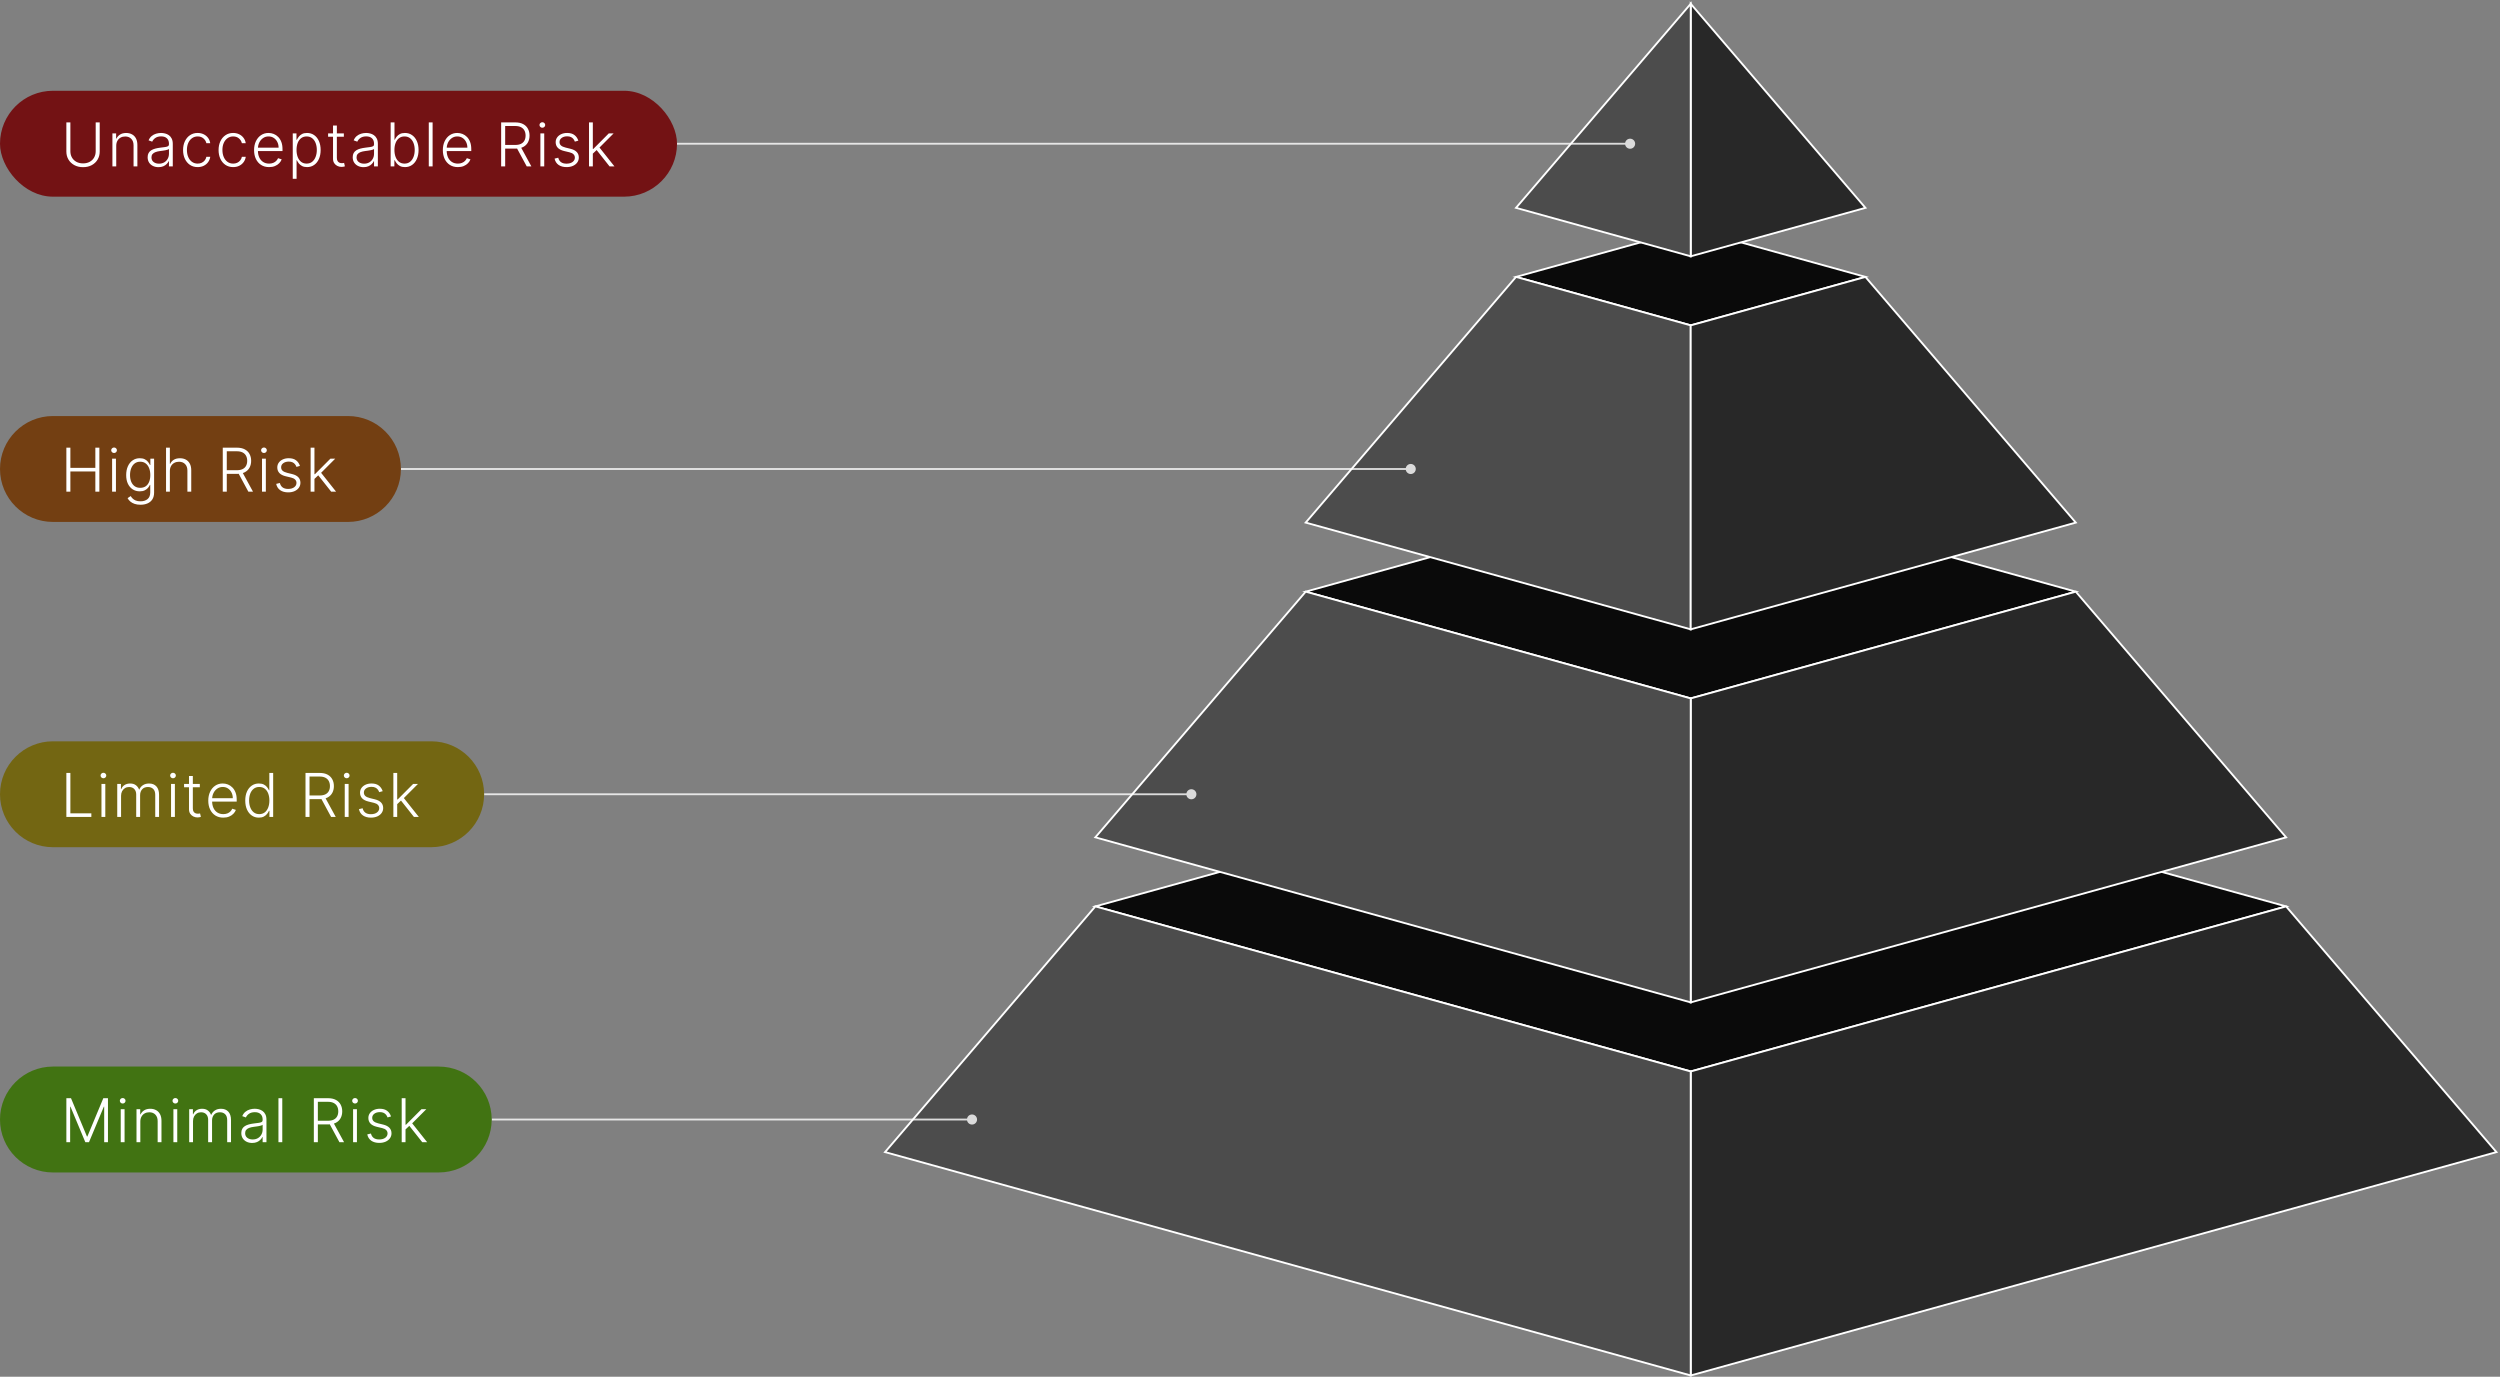 <svg width="661" height="364" viewBox="0 0 661 364" fill="none" xmlns="http://www.w3.org/2000/svg">
<rect x="0" y="0" width="661" height="364" fill="#808080" stroke="none"/>
<path d="M604.443 239.656L447.025 283.293L289.607 239.656L447.025 196.01L604.443 239.656Z" fill="#0A0A0A" stroke="white" stroke-width="0.5" stroke-miterlimit="10"/>
<path d="M660.06 304.614L447.025 363.673V283.293L604.443 239.656L660.06 304.614Z" fill="#282828" stroke="white" stroke-width="0.5" stroke-miterlimit="10"/>
<path d="M447.026 283.293V363.673L234 304.614L289.608 239.656L378.963 264.429L447.026 283.293Z" fill="#4C4C4C" stroke="white" stroke-width="0.5" stroke-miterlimit="10"/>
<path d="M548.836 156.437L447.026 184.66L345.225 156.437L447.026 128.204L548.836 156.437Z" fill="#0A0A0A" stroke="white" stroke-width="0.5" stroke-miterlimit="10"/>
<path d="M604.443 221.394L515.097 246.167L447.025 265.031V184.66L548.836 156.437L604.443 221.394Z" fill="#282828" stroke="white" stroke-width="0.5" stroke-miterlimit="10"/>
<path d="M447.025 184.66V265.031L378.963 246.167L289.607 221.394L345.224 156.437L434.562 181.209H434.58L447.025 184.66Z" fill="#4C4C4C" stroke="white" stroke-width="0.5" stroke-miterlimit="10"/>
<path d="M400.832 73.217L447.026 60.406L493.228 73.217L447.026 86.019L400.832 73.217Z" fill="#0A0A0A" stroke="white" stroke-width="0.5" stroke-miterlimit="10"/>
<path d="M447.025 86.028V166.398L434.579 162.947H434.561L345.224 138.175L400.831 73.217L447.025 86.028Z" fill="#4C4C4C" stroke="white" stroke-width="0.5" stroke-miterlimit="10"/>
<path d="M548.836 138.175L459.489 162.947H459.48L447.025 166.398V86.028L493.219 73.217L548.836 138.175Z" fill="#282828" stroke="white" stroke-width="0.5" stroke-miterlimit="10"/>
<path d="M493.219 54.955L447.025 67.766V1L493.219 54.955Z" fill="#282828" stroke="white" stroke-width="0.5" stroke-miterlimit="10"/>
<path d="M447.026 1V67.766L400.832 54.955L447.026 1Z" fill="#4C4C4C" stroke="white" stroke-width="0.5" stroke-miterlimit="10"/>
<rect y="24" width="179" height="28" rx="14" fill="#731214"/>
<path d="M25.301 32.364H26.364V40.068C26.364 40.86 26.178 41.568 25.807 42.193C25.436 42.814 24.919 43.305 24.256 43.665C23.597 44.021 22.829 44.199 21.954 44.199C21.083 44.199 20.316 44.019 19.653 43.659C18.991 43.299 18.474 42.809 18.102 42.188C17.731 41.566 17.546 40.86 17.546 40.068V32.364H18.608V39.994C18.608 40.612 18.746 41.163 19.023 41.648C19.299 42.129 19.688 42.508 20.188 42.784C20.691 43.061 21.28 43.199 21.954 43.199C22.629 43.199 23.218 43.061 23.722 42.784C24.225 42.508 24.614 42.129 24.886 41.648C25.163 41.163 25.301 40.612 25.301 39.994V32.364ZM30.733 38.545V44H29.721V35.273H30.704V36.642H30.795C31 36.195 31.318 35.837 31.75 35.568C32.185 35.295 32.723 35.159 33.364 35.159C33.951 35.159 34.466 35.282 34.909 35.528C35.356 35.771 35.703 36.129 35.949 36.602C36.199 37.076 36.324 37.657 36.324 38.347V44H35.312V38.409C35.312 37.693 35.112 37.127 34.71 36.71C34.312 36.294 33.778 36.085 33.108 36.085C32.65 36.085 32.242 36.184 31.886 36.381C31.53 36.578 31.248 36.862 31.04 37.233C30.835 37.6 30.733 38.038 30.733 38.545ZM41.905 44.199C41.378 44.199 40.897 44.097 40.461 43.892C40.026 43.684 39.679 43.385 39.422 42.994C39.164 42.6 39.035 42.123 39.035 41.562C39.035 41.131 39.117 40.767 39.28 40.472C39.443 40.176 39.673 39.934 39.973 39.744C40.272 39.555 40.626 39.405 41.035 39.295C41.444 39.186 41.895 39.1 42.388 39.04C42.876 38.979 43.289 38.926 43.626 38.881C43.967 38.835 44.227 38.763 44.405 38.665C44.583 38.566 44.672 38.407 44.672 38.188V37.983C44.672 37.388 44.494 36.92 44.138 36.58C43.785 36.235 43.278 36.062 42.615 36.062C41.986 36.062 41.473 36.201 41.075 36.477C40.681 36.754 40.405 37.08 40.245 37.455L39.285 37.108C39.482 36.631 39.755 36.25 40.103 35.966C40.452 35.678 40.842 35.472 41.274 35.347C41.706 35.218 42.143 35.153 42.586 35.153C42.92 35.153 43.266 35.197 43.626 35.284C43.99 35.371 44.327 35.523 44.638 35.739C44.948 35.951 45.2 36.248 45.393 36.631C45.586 37.01 45.683 37.49 45.683 38.074V44H44.672V42.619H44.609C44.488 42.877 44.308 43.127 44.069 43.369C43.831 43.612 43.532 43.811 43.172 43.966C42.812 44.121 42.389 44.199 41.905 44.199ZM42.041 43.273C42.579 43.273 43.045 43.153 43.439 42.915C43.833 42.676 44.136 42.36 44.348 41.966C44.564 41.568 44.672 41.131 44.672 40.653V39.392C44.596 39.464 44.469 39.528 44.291 39.585C44.117 39.642 43.914 39.693 43.683 39.739C43.456 39.78 43.228 39.816 43.001 39.847C42.774 39.877 42.569 39.903 42.388 39.926C41.895 39.987 41.475 40.081 41.126 40.21C40.778 40.339 40.511 40.517 40.325 40.744C40.139 40.968 40.047 41.256 40.047 41.608C40.047 42.138 40.236 42.549 40.615 42.841C40.994 43.129 41.469 43.273 42.041 43.273ZM52.262 44.182C51.482 44.182 50.802 43.987 50.223 43.597C49.647 43.206 49.2 42.672 48.882 41.994C48.564 41.316 48.404 40.544 48.404 39.676C48.404 38.801 48.566 38.023 48.887 37.341C49.213 36.659 49.664 36.125 50.24 35.739C50.816 35.349 51.484 35.153 52.245 35.153C52.829 35.153 53.357 35.267 53.831 35.494C54.304 35.718 54.694 36.034 55.001 36.443C55.312 36.849 55.507 37.322 55.586 37.864H54.564C54.458 37.371 54.202 36.951 53.797 36.602C53.395 36.25 52.884 36.074 52.262 36.074C51.706 36.074 51.213 36.225 50.785 36.528C50.357 36.828 50.022 37.246 49.779 37.784C49.541 38.318 49.422 38.938 49.422 39.642C49.422 40.35 49.539 40.977 49.774 41.523C50.009 42.064 50.338 42.489 50.762 42.795C51.191 43.102 51.691 43.256 52.262 43.256C52.649 43.256 53.001 43.184 53.319 43.04C53.641 42.892 53.91 42.684 54.126 42.415C54.346 42.146 54.493 41.826 54.569 41.455H55.592C55.516 41.981 55.329 42.451 55.029 42.864C54.734 43.273 54.35 43.595 53.876 43.83C53.406 44.064 52.868 44.182 52.262 44.182ZM61.649 44.182C60.868 44.182 60.188 43.987 59.609 43.597C59.033 43.206 58.586 42.672 58.268 41.994C57.95 41.316 57.791 40.544 57.791 39.676C57.791 38.801 57.952 38.023 58.274 37.341C58.599 36.659 59.05 36.125 59.626 35.739C60.202 35.349 60.87 35.153 61.632 35.153C62.215 35.153 62.743 35.267 63.217 35.494C63.69 35.718 64.081 36.034 64.387 36.443C64.698 36.849 64.893 37.322 64.973 37.864H63.95C63.844 37.371 63.588 36.951 63.183 36.602C62.781 36.25 62.27 36.074 61.649 36.074C61.092 36.074 60.599 36.225 60.171 36.528C59.743 36.828 59.408 37.246 59.166 37.784C58.927 38.318 58.808 38.938 58.808 39.642C58.808 40.35 58.925 40.977 59.16 41.523C59.395 42.064 59.724 42.489 60.149 42.795C60.577 43.102 61.077 43.256 61.649 43.256C62.035 43.256 62.387 43.184 62.706 43.04C63.028 42.892 63.296 42.684 63.512 42.415C63.732 42.146 63.88 41.826 63.956 41.455H64.978C64.903 41.981 64.715 42.451 64.416 42.864C64.12 43.273 63.736 43.595 63.262 43.83C62.793 44.064 62.255 44.182 61.649 44.182ZM71.154 44.182C70.34 44.182 69.635 43.992 69.041 43.614C68.446 43.231 67.986 42.703 67.66 42.028C67.338 41.35 67.177 40.57 67.177 39.688C67.177 38.809 67.338 38.028 67.66 37.347C67.986 36.661 68.435 36.125 69.007 35.739C69.582 35.349 70.247 35.153 71.001 35.153C71.474 35.153 71.931 35.24 72.37 35.415C72.81 35.585 73.204 35.849 73.552 36.205C73.904 36.557 74.183 37.002 74.387 37.54C74.592 38.074 74.694 38.706 74.694 39.438V39.938H67.876V39.045H73.66C73.66 38.485 73.546 37.981 73.319 37.534C73.096 37.083 72.783 36.727 72.382 36.466C71.984 36.205 71.524 36.074 71.001 36.074C70.448 36.074 69.961 36.222 69.541 36.517C69.12 36.812 68.791 37.203 68.552 37.688C68.317 38.172 68.198 38.703 68.194 39.278V39.812C68.194 40.506 68.313 41.112 68.552 41.631C68.794 42.146 69.137 42.545 69.58 42.83C70.024 43.114 70.548 43.256 71.154 43.256C71.567 43.256 71.929 43.191 72.24 43.062C72.554 42.934 72.817 42.761 73.029 42.545C73.245 42.326 73.408 42.085 73.518 41.824L74.478 42.136C74.346 42.504 74.128 42.843 73.825 43.153C73.525 43.464 73.15 43.714 72.7 43.903C72.253 44.089 71.738 44.182 71.154 44.182ZM77.403 47.273V35.273H78.386V36.938H78.505C78.626 36.676 78.793 36.409 79.005 36.136C79.217 35.86 79.497 35.627 79.846 35.438C80.198 35.248 80.641 35.153 81.175 35.153C81.895 35.153 82.524 35.343 83.062 35.722C83.603 36.097 84.024 36.623 84.323 37.301C84.626 37.975 84.778 38.761 84.778 39.659C84.778 40.561 84.626 41.35 84.323 42.028C84.024 42.706 83.603 43.235 83.062 43.614C82.524 43.992 81.899 44.182 81.187 44.182C80.66 44.182 80.219 44.087 79.863 43.898C79.511 43.708 79.225 43.475 79.005 43.199C78.789 42.919 78.622 42.646 78.505 42.381H78.414V47.273H77.403ZM78.403 39.642C78.403 40.347 78.507 40.972 78.715 41.517C78.927 42.059 79.23 42.485 79.624 42.795C80.022 43.102 80.503 43.256 81.067 43.256C81.647 43.256 82.136 43.097 82.533 42.778C82.935 42.456 83.24 42.023 83.448 41.477C83.66 40.932 83.766 40.32 83.766 39.642C83.766 38.972 83.662 38.367 83.454 37.83C83.249 37.292 82.946 36.865 82.545 36.551C82.143 36.233 81.651 36.074 81.067 36.074C80.499 36.074 80.016 36.227 79.619 36.534C79.221 36.837 78.918 37.258 78.71 37.795C78.505 38.33 78.403 38.945 78.403 39.642ZM90.914 35.273V36.153H86.749V35.273H90.914ZM88.05 33.182H89.067V41.722C89.067 42.085 89.13 42.371 89.255 42.58C89.38 42.784 89.543 42.93 89.743 43.017C89.944 43.1 90.158 43.142 90.386 43.142C90.518 43.142 90.632 43.135 90.727 43.119C90.821 43.1 90.904 43.081 90.977 43.062L91.192 43.977C91.094 44.015 90.973 44.049 90.829 44.08C90.685 44.114 90.507 44.131 90.295 44.131C89.923 44.131 89.566 44.049 89.221 43.886C88.88 43.724 88.6 43.481 88.38 43.159C88.16 42.837 88.05 42.438 88.05 41.96V33.182ZM96.128 44.199C95.602 44.199 95.121 44.097 94.685 43.892C94.25 43.684 93.903 43.385 93.645 42.994C93.388 42.6 93.259 42.123 93.259 41.562C93.259 41.131 93.341 40.767 93.503 40.472C93.666 40.176 93.897 39.934 94.197 39.744C94.496 39.555 94.85 39.405 95.259 39.295C95.668 39.186 96.119 39.1 96.611 39.04C97.1 38.979 97.513 38.926 97.85 38.881C98.191 38.835 98.45 38.763 98.628 38.665C98.806 38.566 98.895 38.407 98.895 38.188V37.983C98.895 37.388 98.717 36.92 98.361 36.58C98.009 36.235 97.501 36.062 96.839 36.062C96.21 36.062 95.697 36.201 95.299 36.477C94.905 36.754 94.628 37.08 94.469 37.455L93.509 37.108C93.706 36.631 93.979 36.25 94.327 35.966C94.676 35.678 95.066 35.472 95.498 35.347C95.93 35.218 96.367 35.153 96.81 35.153C97.144 35.153 97.49 35.197 97.85 35.284C98.214 35.371 98.551 35.523 98.861 35.739C99.172 35.951 99.424 36.248 99.617 36.631C99.81 37.01 99.907 37.49 99.907 38.074V44H98.895V42.619H98.833C98.712 42.877 98.532 43.127 98.293 43.369C98.055 43.612 97.755 43.811 97.395 43.966C97.035 44.121 96.613 44.199 96.128 44.199ZM96.265 43.273C96.803 43.273 97.269 43.153 97.662 42.915C98.056 42.676 98.359 42.36 98.572 41.966C98.787 41.568 98.895 41.131 98.895 40.653V39.392C98.82 39.464 98.693 39.528 98.515 39.585C98.341 39.642 98.138 39.693 97.907 39.739C97.68 39.78 97.452 39.816 97.225 39.847C96.998 39.877 96.793 39.903 96.611 39.926C96.119 39.987 95.698 40.081 95.35 40.21C95.001 40.339 94.734 40.517 94.549 40.744C94.363 40.968 94.27 41.256 94.27 41.608C94.27 42.138 94.46 42.549 94.839 42.841C95.217 43.129 95.693 43.273 96.265 43.273ZM103.287 44V32.364H104.304V36.938H104.395C104.509 36.676 104.672 36.407 104.884 36.131C105.1 35.854 105.382 35.623 105.731 35.438C106.083 35.248 106.526 35.153 107.06 35.153C107.776 35.153 108.405 35.343 108.946 35.722C109.488 36.097 109.91 36.623 110.213 37.301C110.516 37.975 110.668 38.761 110.668 39.659C110.668 40.561 110.516 41.35 110.213 42.028C109.914 42.706 109.494 43.235 108.952 43.614C108.414 43.992 107.789 44.182 107.077 44.182C106.547 44.182 106.104 44.087 105.748 43.898C105.395 43.708 105.111 43.475 104.895 43.199C104.679 42.919 104.513 42.646 104.395 42.381H104.27V44H103.287ZM104.287 39.642C104.287 40.347 104.391 40.972 104.6 41.517C104.812 42.059 105.115 42.485 105.509 42.795C105.907 43.102 106.388 43.256 106.952 43.256C107.532 43.256 108.022 43.097 108.424 42.778C108.825 42.456 109.13 42.023 109.338 41.477C109.547 40.932 109.651 40.32 109.651 39.642C109.651 38.972 109.547 38.367 109.338 37.83C109.134 37.292 108.831 36.865 108.429 36.551C108.028 36.233 107.535 36.074 106.952 36.074C106.384 36.074 105.901 36.227 105.503 36.534C105.109 36.837 104.808 37.258 104.6 37.795C104.391 38.33 104.287 38.945 104.287 39.642ZM114.381 32.364V44H113.37V32.364H114.381ZM121.066 44.182C120.251 44.182 119.547 43.992 118.952 43.614C118.357 43.231 117.897 42.703 117.571 42.028C117.249 41.35 117.088 40.57 117.088 39.688C117.088 38.809 117.249 38.028 117.571 37.347C117.897 36.661 118.346 36.125 118.918 35.739C119.494 35.349 120.158 35.153 120.912 35.153C121.386 35.153 121.842 35.24 122.281 35.415C122.721 35.585 123.115 35.849 123.463 36.205C123.816 36.557 124.094 37.002 124.298 37.54C124.503 38.074 124.605 38.706 124.605 39.438V39.938H117.787V39.045H123.571C123.571 38.485 123.458 37.981 123.23 37.534C123.007 37.083 122.694 36.727 122.293 36.466C121.895 36.205 121.435 36.074 120.912 36.074C120.359 36.074 119.872 36.222 119.452 36.517C119.031 36.812 118.702 37.203 118.463 37.688C118.228 38.172 118.109 38.703 118.105 39.278V39.812C118.105 40.506 118.225 41.112 118.463 41.631C118.706 42.146 119.048 42.545 119.492 42.83C119.935 43.114 120.459 43.256 121.066 43.256C121.478 43.256 121.84 43.191 122.151 43.062C122.465 42.934 122.728 42.761 122.941 42.545C123.156 42.326 123.319 42.085 123.429 41.824L124.389 42.136C124.257 42.504 124.039 42.843 123.736 43.153C123.437 43.464 123.062 43.714 122.611 43.903C122.164 44.089 121.649 44.182 121.066 44.182ZM132.504 44V32.364H136.26C137.086 32.364 137.775 32.513 138.328 32.812C138.885 33.108 139.303 33.519 139.584 34.045C139.868 34.568 140.01 35.169 140.01 35.847C140.01 36.525 139.868 37.123 139.584 37.642C139.303 38.161 138.887 38.566 138.334 38.858C137.781 39.15 137.095 39.295 136.277 39.295H133.078V38.324H136.249C136.855 38.324 137.358 38.224 137.76 38.023C138.165 37.822 138.466 37.536 138.663 37.165C138.864 36.794 138.964 36.354 138.964 35.847C138.964 35.339 138.864 34.896 138.663 34.517C138.463 34.135 138.16 33.839 137.754 33.631C137.353 33.422 136.845 33.318 136.231 33.318H133.567V44H132.504ZM137.635 38.75L140.499 44H139.271L136.436 38.75H137.635ZM142.879 44V35.273H143.896V44H142.879ZM143.396 33.773C143.188 33.773 143.01 33.703 142.862 33.562C142.714 33.419 142.64 33.246 142.64 33.045C142.64 32.845 142.714 32.674 142.862 32.534C143.01 32.39 143.188 32.318 143.396 32.318C143.604 32.318 143.783 32.39 143.93 32.534C144.078 32.674 144.152 32.845 144.152 33.045C144.152 33.246 144.078 33.419 143.93 33.562C143.783 33.703 143.604 33.773 143.396 33.773ZM152.914 37.188L151.988 37.449C151.897 37.188 151.769 36.951 151.602 36.739C151.435 36.526 151.218 36.358 150.949 36.233C150.683 36.108 150.354 36.045 149.96 36.045C149.369 36.045 148.884 36.186 148.505 36.466C148.127 36.746 147.937 37.108 147.937 37.551C147.937 37.926 148.066 38.231 148.324 38.466C148.585 38.697 148.986 38.881 149.528 39.017L150.846 39.341C151.577 39.519 152.125 39.801 152.488 40.188C152.856 40.574 153.039 41.059 153.039 41.642C153.039 42.135 152.903 42.572 152.63 42.955C152.358 43.337 151.977 43.638 151.488 43.858C151.004 44.074 150.441 44.182 149.801 44.182C148.949 44.182 148.246 43.99 147.693 43.608C147.14 43.222 146.786 42.665 146.63 41.938L147.602 41.699C147.727 42.218 147.971 42.61 148.335 42.875C148.702 43.14 149.185 43.273 149.784 43.273C150.454 43.273 150.99 43.123 151.392 42.824C151.793 42.521 151.994 42.142 151.994 41.688C151.994 41.335 151.877 41.04 151.642 40.801C151.407 40.559 151.051 40.381 150.574 40.267L149.147 39.926C148.39 39.744 147.829 39.456 147.466 39.062C147.102 38.669 146.92 38.18 146.92 37.597C146.92 37.115 147.051 36.693 147.312 36.33C147.574 35.962 147.933 35.674 148.392 35.466C148.85 35.258 149.373 35.153 149.96 35.153C150.759 35.153 151.397 35.335 151.875 35.699C152.356 36.059 152.702 36.555 152.914 37.188ZM156.654 40.705L156.643 39.381H156.87L160.961 35.273H162.24L158.2 39.318L158.109 39.335L156.654 40.705ZM155.734 44V32.364H156.745V44H155.734ZM161.171 44L157.626 39.517L158.353 38.818L162.467 44H161.171Z" fill="white"/>
<path d="M429.667 38C429.667 38.736 430.264 39.333 431 39.333C431.736 39.333 432.333 38.736 432.333 38C432.333 37.264 431.736 36.667 431 36.667C430.264 36.667 429.667 37.264 429.667 38ZM179 38L179 38.25L431 38.25L431 38L431 37.75L179 37.75L179 38Z" fill="white" fill-opacity="0.8"/>
<path d="M371.667 124C371.667 124.736 372.264 125.333 373 125.333C373.736 125.333 374.333 124.736 374.333 124C374.333 123.264 373.736 122.667 373 122.667C372.264 122.667 371.667 123.264 371.667 124ZM106 124L106 124.25L373 124.25L373 124L373 123.75L106 123.75L106 124Z" fill="white" fill-opacity="0.8"/>
<path d="M313.667 210C313.667 210.736 314.264 211.333 315 211.333C315.736 211.333 316.333 210.736 316.333 210C316.333 209.264 315.736 208.667 315 208.667C314.264 208.667 313.667 209.264 313.667 210ZM128 210L128 210.25L315 210.25L315 210L315 209.75L128 209.75L128 210Z" fill="white" fill-opacity="0.8"/>
<path d="M255.667 296C255.667 296.736 256.264 297.333 257 297.333C257.736 297.333 258.333 296.736 258.333 296C258.333 295.264 257.736 294.667 257 294.667C256.264 294.667 255.667 295.264 255.667 296ZM130 296L130 296.25L257 296.25L257 296L257 295.75L130 295.75L130 296Z" fill="white" fill-opacity="0.8"/>
<path d="M0 124C0 116.268 6.268 110 14 110H92C99.732 110 106 116.268 106 124V124C106 131.732 99.732 138 92 138H14C6.268 138 0 131.732 0 124V124Z" fill="#733F12"/>
<path d="M17.546 130V118.364H18.608V123.699H25.21V118.364H26.273V130H25.21V124.653H18.608V130H17.546ZM29.639 130V121.273H30.656V130H29.639ZM30.156 119.773C29.948 119.773 29.77 119.703 29.622 119.562C29.474 119.419 29.401 119.246 29.401 119.045C29.401 118.845 29.474 118.674 29.622 118.534C29.77 118.39 29.948 118.318 30.156 118.318C30.364 118.318 30.543 118.39 30.69 118.534C30.838 118.674 30.912 118.845 30.912 119.045C30.912 119.246 30.838 119.419 30.69 119.562C30.543 119.703 30.364 119.773 30.156 119.773ZM37.14 133.455C36.546 133.455 36.025 133.377 35.578 133.222C35.131 133.07 34.754 132.862 34.447 132.597C34.14 132.331 33.902 132.034 33.731 131.705L34.561 131.159C34.686 131.379 34.852 131.595 35.061 131.807C35.273 132.019 35.548 132.195 35.885 132.335C36.226 132.475 36.644 132.545 37.14 132.545C37.913 132.545 38.536 132.352 39.01 131.966C39.487 131.58 39.726 130.979 39.726 130.165V128.199H39.635C39.517 128.464 39.349 128.729 39.129 128.994C38.909 129.256 38.621 129.473 38.265 129.648C37.913 129.822 37.476 129.909 36.953 129.909C36.256 129.909 35.637 129.737 35.095 129.392C34.557 129.047 34.133 128.555 33.822 127.915C33.515 127.271 33.362 126.504 33.362 125.614C33.362 124.731 33.512 123.955 33.811 123.284C34.114 122.614 34.536 122.091 35.078 121.716C35.62 121.341 36.25 121.153 36.97 121.153C37.504 121.153 37.947 121.248 38.3 121.438C38.652 121.623 38.934 121.854 39.146 122.131C39.362 122.407 39.531 122.676 39.652 122.938H39.754V121.273H40.743V130.227C40.743 130.966 40.586 131.574 40.271 132.051C39.957 132.528 39.529 132.881 38.987 133.108C38.445 133.339 37.83 133.455 37.14 133.455ZM37.072 128.983C37.633 128.983 38.112 128.848 38.51 128.58C38.907 128.307 39.212 127.917 39.425 127.409C39.637 126.902 39.743 126.297 39.743 125.597C39.743 124.915 39.639 124.311 39.43 123.784C39.222 123.254 38.919 122.837 38.521 122.534C38.127 122.227 37.644 122.074 37.072 122.074C36.489 122.074 35.996 122.231 35.595 122.545C35.193 122.86 34.89 123.284 34.686 123.818C34.481 124.348 34.379 124.941 34.379 125.597C34.379 126.263 34.483 126.852 34.691 127.364C34.9 127.871 35.205 128.269 35.606 128.557C36.008 128.841 36.496 128.983 37.072 128.983ZM44.912 124.545V130H43.9V118.364H44.912V122.642H45.002C45.207 122.191 45.523 121.831 45.951 121.562C46.383 121.294 46.929 121.159 47.588 121.159C48.179 121.159 48.698 121.28 49.145 121.523C49.592 121.765 49.94 122.123 50.19 122.597C50.44 123.07 50.565 123.653 50.565 124.347V130H49.548V124.409C49.548 123.689 49.347 123.123 48.946 122.71C48.548 122.294 48.01 122.085 47.332 122.085C46.866 122.085 46.451 122.184 46.088 122.381C45.724 122.578 45.436 122.862 45.224 123.233C45.016 123.6 44.912 124.038 44.912 124.545ZM58.899 130V118.364H62.654C63.48 118.364 64.169 118.513 64.722 118.812C65.279 119.108 65.698 119.519 65.978 120.045C66.262 120.568 66.404 121.169 66.404 121.847C66.404 122.525 66.262 123.123 65.978 123.642C65.698 124.161 65.281 124.566 64.728 124.858C64.175 125.15 63.489 125.295 62.671 125.295H59.472V124.324H62.643C63.249 124.324 63.753 124.223 64.154 124.023C64.56 123.822 64.861 123.536 65.058 123.165C65.258 122.794 65.359 122.354 65.359 121.847C65.359 121.339 65.258 120.896 65.058 120.517C64.857 120.134 64.554 119.839 64.149 119.631C63.747 119.422 63.239 119.318 62.626 119.318H59.961V130H58.899ZM64.029 124.75L66.893 130H65.666L62.83 124.75H64.029ZM69.273 130V121.273H70.29V130H69.273ZM69.79 119.773C69.582 119.773 69.404 119.703 69.256 119.562C69.109 119.419 69.035 119.246 69.035 119.045C69.035 118.845 69.109 118.674 69.256 118.534C69.404 118.39 69.582 118.318 69.79 118.318C69.999 118.318 70.177 118.39 70.325 118.534C70.472 118.674 70.546 118.845 70.546 119.045C70.546 119.246 70.472 119.419 70.325 119.562C70.177 119.703 69.999 119.773 69.79 119.773ZM79.309 123.188L78.383 123.449C78.292 123.187 78.163 122.951 77.996 122.739C77.83 122.527 77.612 122.358 77.343 122.233C77.078 122.108 76.748 122.045 76.354 122.045C75.763 122.045 75.279 122.186 74.9 122.466C74.521 122.746 74.332 123.108 74.332 123.551C74.332 123.926 74.46 124.231 74.718 124.466C74.979 124.697 75.381 124.881 75.922 125.017L77.241 125.341C77.972 125.519 78.519 125.801 78.883 126.188C79.25 126.574 79.434 127.059 79.434 127.642C79.434 128.134 79.297 128.572 79.025 128.955C78.752 129.337 78.371 129.638 77.883 129.858C77.398 130.074 76.835 130.182 76.195 130.182C75.343 130.182 74.64 129.991 74.087 129.608C73.534 129.222 73.18 128.665 73.025 127.938L73.996 127.699C74.121 128.218 74.366 128.61 74.729 128.875C75.097 129.14 75.58 129.273 76.178 129.273C76.849 129.273 77.385 129.123 77.786 128.824C78.188 128.521 78.388 128.142 78.388 127.688C78.388 127.335 78.271 127.04 78.036 126.801C77.801 126.559 77.445 126.381 76.968 126.267L75.542 125.926C74.784 125.744 74.224 125.456 73.86 125.062C73.496 124.669 73.314 124.18 73.314 123.597C73.314 123.116 73.445 122.693 73.707 122.33C73.968 121.962 74.328 121.674 74.786 121.466C75.245 121.258 75.767 121.153 76.354 121.153C77.154 121.153 77.792 121.335 78.269 121.699C78.75 122.059 79.097 122.555 79.309 123.188ZM83.049 126.705L83.037 125.381H83.265L87.356 121.273H88.634L84.594 125.318L84.503 125.335L83.049 126.705ZM82.128 130V118.364H83.14V130H82.128ZM87.566 130L84.02 125.517L84.748 124.818L88.861 130H87.566Z" fill="white"/>
<path d="M0 210C0 202.268 6.268 196 14 196H114C121.732 196 128 202.268 128 210V210C128 217.732 121.732 224 114 224H14C6.268 224 0 217.732 0 210V210Z" fill="#736612"/>
<path d="M17.546 216V204.364H18.608V215.045H24.153V216H17.546ZM26.827 216V207.273H27.844V216H26.827ZM27.344 205.773C27.135 205.773 26.957 205.703 26.809 205.562C26.662 205.419 26.588 205.246 26.588 205.045C26.588 204.845 26.662 204.674 26.809 204.534C26.957 204.39 27.135 204.318 27.344 204.318C27.552 204.318 27.73 204.39 27.878 204.534C28.026 204.674 28.099 204.845 28.099 205.045C28.099 205.246 28.026 205.419 27.878 205.562C27.73 205.703 27.552 205.773 27.344 205.773ZM30.998 216V207.273H31.981V208.614H32.072C32.246 208.163 32.536 207.809 32.941 207.551C33.351 207.29 33.841 207.159 34.413 207.159C35.015 207.159 35.51 207.301 35.896 207.585C36.286 207.866 36.578 208.252 36.771 208.744H36.845C37.042 208.259 37.362 207.875 37.805 207.591C38.252 207.303 38.794 207.159 39.43 207.159C40.241 207.159 40.881 207.415 41.351 207.926C41.82 208.434 42.055 209.176 42.055 210.153V216H41.044V210.153C41.044 209.464 40.868 208.947 40.515 208.602C40.163 208.258 39.699 208.085 39.123 208.085C38.457 208.085 37.943 208.29 37.584 208.699C37.224 209.108 37.044 209.627 37.044 210.256V216H36.01V210.062C36.01 209.472 35.845 208.994 35.515 208.631C35.186 208.267 34.722 208.085 34.123 208.085C33.722 208.085 33.36 208.184 33.038 208.381C32.72 208.578 32.468 208.852 32.282 209.205C32.101 209.553 32.01 209.955 32.01 210.409V216H30.998ZM45.224 216V207.273H46.241V216H45.224ZM45.741 205.773C45.533 205.773 45.355 205.703 45.207 205.562C45.059 205.419 44.986 205.246 44.986 205.045C44.986 204.845 45.059 204.674 45.207 204.534C45.355 204.39 45.533 204.318 45.741 204.318C45.95 204.318 46.127 204.39 46.275 204.534C46.423 204.674 46.497 204.845 46.497 205.045C46.497 205.246 46.423 205.419 46.275 205.562C46.127 205.703 45.95 205.773 45.741 205.773ZM52.833 207.273V208.153H48.669V207.273H52.833ZM49.97 205.182H50.987V213.722C50.987 214.085 51.049 214.371 51.174 214.58C51.299 214.784 51.462 214.93 51.663 215.017C51.864 215.1 52.078 215.142 52.305 215.142C52.438 215.142 52.551 215.134 52.646 215.119C52.74 215.1 52.824 215.081 52.896 215.062L53.112 215.977C53.013 216.015 52.892 216.049 52.748 216.08C52.604 216.114 52.426 216.131 52.214 216.131C51.843 216.131 51.485 216.049 51.14 215.886C50.799 215.723 50.519 215.481 50.299 215.159C50.08 214.837 49.97 214.438 49.97 213.96V205.182ZM59.045 216.182C58.23 216.182 57.526 215.992 56.931 215.614C56.337 215.231 55.876 214.703 55.551 214.028C55.229 213.35 55.068 212.57 55.068 211.688C55.068 210.809 55.229 210.028 55.551 209.347C55.876 208.661 56.325 208.125 56.897 207.739C57.473 207.348 58.138 207.153 58.892 207.153C59.365 207.153 59.821 207.241 60.261 207.415C60.7 207.585 61.094 207.848 61.443 208.205C61.795 208.557 62.073 209.002 62.278 209.54C62.482 210.074 62.585 210.706 62.585 211.438V211.938H55.767V211.045H61.551C61.551 210.485 61.437 209.981 61.21 209.534C60.986 209.083 60.674 208.727 60.272 208.466C59.874 208.205 59.414 208.074 58.892 208.074C58.338 208.074 57.852 208.222 57.431 208.517C57.011 208.812 56.681 209.203 56.443 209.688C56.208 210.172 56.088 210.703 56.085 211.278V211.812C56.085 212.506 56.204 213.112 56.443 213.631C56.685 214.146 57.028 214.545 57.471 214.83C57.914 215.114 58.439 215.256 59.045 215.256C59.458 215.256 59.819 215.191 60.13 215.062C60.444 214.934 60.708 214.761 60.92 214.545C61.136 214.326 61.299 214.085 61.408 213.824L62.369 214.136C62.236 214.504 62.018 214.843 61.715 215.153C61.416 215.464 61.041 215.714 60.59 215.903C60.143 216.089 59.628 216.182 59.045 216.182ZM68.435 216.182C67.719 216.182 67.093 215.992 66.555 215.614C66.017 215.235 65.596 214.706 65.293 214.028C64.994 213.35 64.844 212.561 64.844 211.659C64.844 210.761 64.994 209.975 65.293 209.301C65.596 208.623 66.019 208.097 66.56 207.722C67.102 207.343 67.733 207.153 68.452 207.153C68.983 207.153 69.424 207.248 69.776 207.438C70.129 207.623 70.411 207.854 70.623 208.131C70.835 208.407 71 208.676 71.117 208.938H71.208V204.364H72.225V216H71.237V214.381H71.117C71 214.646 70.833 214.919 70.617 215.199C70.401 215.475 70.115 215.708 69.759 215.898C69.407 216.087 68.966 216.182 68.435 216.182ZM68.555 215.256C69.119 215.256 69.6 215.102 69.998 214.795C70.396 214.485 70.699 214.059 70.907 213.517C71.119 212.972 71.225 212.347 71.225 211.642C71.225 210.945 71.121 210.33 70.913 209.795C70.704 209.258 70.401 208.837 70.004 208.534C69.606 208.227 69.123 208.074 68.555 208.074C67.971 208.074 67.479 208.233 67.077 208.551C66.68 208.866 66.377 209.292 66.168 209.83C65.964 210.367 65.862 210.972 65.862 211.642C65.862 212.32 65.966 212.932 66.174 213.477C66.382 214.023 66.685 214.456 67.083 214.778C67.485 215.097 67.975 215.256 68.555 215.256ZM80.776 216V204.364H84.532C85.358 204.364 86.047 204.513 86.6 204.812C87.157 205.108 87.575 205.519 87.856 206.045C88.14 206.568 88.282 207.169 88.282 207.847C88.282 208.525 88.14 209.123 87.856 209.642C87.575 210.161 87.159 210.566 86.606 210.858C86.053 211.15 85.367 211.295 84.549 211.295H81.35V210.324H84.52C85.126 210.324 85.63 210.223 86.032 210.023C86.437 209.822 86.738 209.536 86.935 209.165C87.136 208.794 87.236 208.354 87.236 207.847C87.236 207.339 87.136 206.896 86.935 206.517C86.734 206.134 86.431 205.839 86.026 205.631C85.625 205.422 85.117 205.318 84.503 205.318H81.839V216H80.776ZM85.907 210.75L88.77 216H87.543L84.708 210.75H85.907ZM91.151 216V207.273H92.168V216H91.151ZM91.668 205.773C91.46 205.773 91.282 205.703 91.134 205.562C90.986 205.419 90.912 205.246 90.912 205.045C90.912 204.845 90.986 204.674 91.134 204.534C91.282 204.39 91.46 204.318 91.668 204.318C91.876 204.318 92.054 204.39 92.202 204.534C92.35 204.674 92.424 204.845 92.424 205.045C92.424 205.246 92.35 205.419 92.202 205.562C92.054 205.703 91.876 205.773 91.668 205.773ZM101.186 209.188L100.26 209.449C100.169 209.187 100.041 208.951 99.874 208.739C99.707 208.527 99.489 208.358 99.221 208.233C98.955 208.108 98.626 208.045 98.232 208.045C97.641 208.045 97.156 208.186 96.777 208.466C96.398 208.746 96.209 209.108 96.209 209.551C96.209 209.926 96.338 210.231 96.596 210.466C96.857 210.697 97.258 210.881 97.8 211.017L99.118 211.341C99.849 211.519 100.397 211.801 100.76 212.188C101.128 212.574 101.311 213.059 101.311 213.642C101.311 214.134 101.175 214.572 100.902 214.955C100.63 215.337 100.249 215.638 99.76 215.858C99.275 216.074 98.713 216.182 98.073 216.182C97.221 216.182 96.518 215.991 95.965 215.608C95.412 215.222 95.058 214.665 94.902 213.938L95.874 213.699C95.999 214.218 96.243 214.61 96.607 214.875C96.974 215.14 97.457 215.273 98.056 215.273C98.726 215.273 99.262 215.123 99.664 214.824C100.065 214.521 100.266 214.142 100.266 213.688C100.266 213.335 100.148 213.04 99.914 212.801C99.679 212.559 99.323 212.381 98.846 212.267L97.419 211.926C96.662 211.744 96.101 211.456 95.737 211.062C95.374 210.669 95.192 210.18 95.192 209.597C95.192 209.116 95.323 208.693 95.584 208.33C95.846 207.962 96.205 207.674 96.664 207.466C97.122 207.258 97.645 207.153 98.232 207.153C99.031 207.153 99.669 207.335 100.147 207.699C100.628 208.059 100.974 208.555 101.186 209.188ZM104.926 212.705L104.915 211.381H105.142L109.233 207.273H110.512L106.472 211.318L106.381 211.335L104.926 212.705ZM104.006 216V204.364H105.017V216H104.006ZM109.443 216L105.898 211.517L106.625 210.818L110.739 216H109.443Z" fill="white"/>
<path d="M0 296C0 288.268 6.268 282 14 282H116C123.732 282 130 288.268 130 296V296C130 303.732 123.732 310 116 310H14C6.268 310 0 303.732 0 296V296Z" fill="#417312"/>
<path d="M17.546 290.364H18.773L22.994 300.5H23.097L27.318 290.364H28.546V302H27.546V292.608H27.454L23.528 302H22.562L18.636 292.608H18.546V302H17.546V290.364ZM31.92 302V293.273H32.937V302H31.92ZM32.437 291.773C32.229 291.773 32.051 291.703 31.903 291.562C31.756 291.419 31.682 291.246 31.682 291.045C31.682 290.845 31.756 290.674 31.903 290.534C32.051 290.39 32.229 290.318 32.437 290.318C32.646 290.318 32.824 290.39 32.971 290.534C33.119 290.674 33.193 290.845 33.193 291.045C33.193 291.246 33.119 291.419 32.971 291.562C32.824 291.703 32.646 291.773 32.437 291.773ZM37.103 296.545V302H36.092V293.273H37.075V294.642H37.166C37.37 294.195 37.689 293.837 38.12 293.568C38.556 293.295 39.094 293.159 39.734 293.159C40.321 293.159 40.836 293.282 41.28 293.528C41.727 293.771 42.073 294.129 42.319 294.602C42.569 295.076 42.694 295.657 42.694 296.347V302H41.683V296.409C41.683 295.693 41.482 295.127 41.081 294.71C40.683 294.294 40.149 294.085 39.478 294.085C39.02 294.085 38.613 294.184 38.257 294.381C37.901 294.578 37.619 294.862 37.41 295.233C37.206 295.6 37.103 296.038 37.103 296.545ZM45.849 302V293.273H46.866V302H45.849ZM46.366 291.773C46.158 291.773 45.98 291.703 45.832 291.562C45.684 291.419 45.611 291.246 45.611 291.045C45.611 290.845 45.684 290.674 45.832 290.534C45.98 290.39 46.158 290.318 46.366 290.318C46.575 290.318 46.752 290.39 46.9 290.534C47.048 290.674 47.122 290.845 47.122 291.045C47.122 291.246 47.048 291.419 46.9 291.562C46.752 291.703 46.575 291.773 46.366 291.773ZM50.021 302V293.273H51.004V294.614H51.095C51.269 294.163 51.559 293.809 51.964 293.551C52.373 293.29 52.864 293.159 53.436 293.159C54.038 293.159 54.532 293.301 54.919 293.585C55.309 293.866 55.6 294.252 55.794 294.744H55.867C56.064 294.259 56.385 293.875 56.828 293.591C57.275 293.303 57.816 293.159 58.453 293.159C59.263 293.159 59.903 293.415 60.373 293.926C60.843 294.434 61.078 295.176 61.078 296.153V302H60.066V296.153C60.066 295.464 59.89 294.947 59.538 294.602C59.186 294.258 58.722 294.085 58.146 294.085C57.479 294.085 56.966 294.29 56.606 294.699C56.246 295.108 56.066 295.627 56.066 296.256V302H55.032V296.062C55.032 295.472 54.867 294.994 54.538 294.631C54.208 294.267 53.744 294.085 53.146 294.085C52.744 294.085 52.383 294.184 52.061 294.381C51.742 294.578 51.49 294.852 51.305 295.205C51.123 295.553 51.032 295.955 51.032 296.409V302H50.021ZM66.673 302.199C66.146 302.199 65.665 302.097 65.23 301.892C64.794 301.684 64.447 301.384 64.19 300.994C63.932 300.6 63.803 300.123 63.803 299.562C63.803 299.131 63.885 298.767 64.048 298.472C64.211 298.176 64.442 297.934 64.741 297.744C65.04 297.555 65.394 297.405 65.803 297.295C66.213 297.186 66.663 297.1 67.156 297.04C67.644 296.979 68.057 296.926 68.394 296.881C68.735 296.835 68.995 296.763 69.173 296.665C69.351 296.566 69.44 296.407 69.44 296.188V295.983C69.44 295.388 69.262 294.92 68.906 294.58C68.553 294.235 68.046 294.062 67.383 294.062C66.754 294.062 66.241 294.201 65.843 294.477C65.449 294.754 65.173 295.08 65.014 295.455L64.053 295.108C64.25 294.631 64.523 294.25 64.872 293.966C65.22 293.678 65.61 293.472 66.042 293.347C66.474 293.218 66.911 293.153 67.355 293.153C67.688 293.153 68.034 293.197 68.394 293.284C68.758 293.371 69.095 293.523 69.406 293.739C69.716 293.951 69.968 294.248 70.161 294.631C70.355 295.009 70.451 295.491 70.451 296.074V302H69.44V300.619H69.377C69.256 300.877 69.076 301.127 68.838 301.369C68.599 301.612 68.3 301.811 67.94 301.966C67.58 302.121 67.158 302.199 66.673 302.199ZM66.809 301.273C67.347 301.273 67.813 301.153 68.207 300.915C68.601 300.676 68.904 300.36 69.116 299.966C69.332 299.568 69.44 299.131 69.44 298.653V297.392C69.364 297.464 69.237 297.528 69.059 297.585C68.885 297.642 68.682 297.693 68.451 297.739C68.224 297.78 67.997 297.816 67.769 297.847C67.542 297.877 67.338 297.903 67.156 297.926C66.663 297.987 66.243 298.081 65.894 298.21C65.546 298.339 65.279 298.517 65.093 298.744C64.908 298.968 64.815 299.256 64.815 299.608C64.815 300.138 65.004 300.549 65.383 300.841C65.762 301.129 66.237 301.273 66.809 301.273ZM74.633 290.364V302H73.621V290.364H74.633ZM82.979 302V290.364H86.735C87.561 290.364 88.25 290.513 88.803 290.812C89.36 291.108 89.778 291.519 90.059 292.045C90.343 292.568 90.485 293.169 90.485 293.847C90.485 294.525 90.343 295.123 90.059 295.642C89.778 296.161 89.362 296.566 88.809 296.858C88.256 297.15 87.57 297.295 86.752 297.295H83.553V296.324H86.724C87.33 296.324 87.833 296.223 88.235 296.023C88.64 295.822 88.941 295.536 89.138 295.165C89.339 294.794 89.439 294.354 89.439 293.847C89.439 293.339 89.339 292.896 89.138 292.517C88.938 292.134 88.635 291.839 88.229 291.631C87.828 291.422 87.32 291.318 86.707 291.318H84.042V302H82.979ZM88.11 296.75L90.974 302H89.746L86.911 296.75H88.11ZM93.354 302V293.273H94.371V302H93.354ZM93.871 291.773C93.663 291.773 93.485 291.703 93.337 291.562C93.189 291.419 93.115 291.246 93.115 291.045C93.115 290.845 93.189 290.674 93.337 290.534C93.485 290.39 93.663 290.318 93.871 290.318C94.079 290.318 94.257 290.39 94.405 290.534C94.553 290.674 94.627 290.845 94.627 291.045C94.627 291.246 94.553 291.419 94.405 291.562C94.257 291.703 94.079 291.773 93.871 291.773ZM103.389 295.188L102.463 295.449C102.372 295.187 102.244 294.951 102.077 294.739C101.91 294.527 101.693 294.358 101.424 294.233C101.158 294.108 100.829 294.045 100.435 294.045C99.844 294.045 99.359 294.186 98.98 294.466C98.602 294.746 98.412 295.108 98.412 295.551C98.412 295.926 98.541 296.231 98.799 296.466C99.06 296.697 99.462 296.881 100.003 297.017L101.321 297.341C102.052 297.519 102.6 297.801 102.963 298.188C103.331 298.574 103.514 299.059 103.514 299.642C103.514 300.134 103.378 300.572 103.105 300.955C102.833 301.337 102.452 301.638 101.963 301.858C101.479 302.074 100.916 302.182 100.276 302.182C99.424 302.182 98.721 301.991 98.168 301.608C97.615 301.222 97.261 300.665 97.105 299.938L98.077 299.699C98.202 300.218 98.446 300.61 98.81 300.875C99.177 301.14 99.66 301.273 100.259 301.273C100.929 301.273 101.465 301.123 101.867 300.824C102.268 300.521 102.469 300.142 102.469 299.688C102.469 299.335 102.352 299.04 102.117 298.801C101.882 298.559 101.526 298.381 101.049 298.267L99.622 297.926C98.865 297.744 98.304 297.456 97.941 297.062C97.577 296.669 97.395 296.18 97.395 295.597C97.395 295.116 97.526 294.693 97.787 294.33C98.049 293.962 98.408 293.674 98.867 293.466C99.325 293.258 99.848 293.153 100.435 293.153C101.234 293.153 101.872 293.335 102.35 293.699C102.831 294.059 103.177 294.555 103.389 295.188ZM107.129 298.705L107.118 297.381H107.345L111.436 293.273H112.715L108.675 297.318L108.584 297.335L107.129 298.705ZM106.209 302V290.364H107.22V302H106.209ZM111.646 302L108.101 297.517L108.828 296.818L112.942 302H111.646Z" fill="white"/>
</svg>

